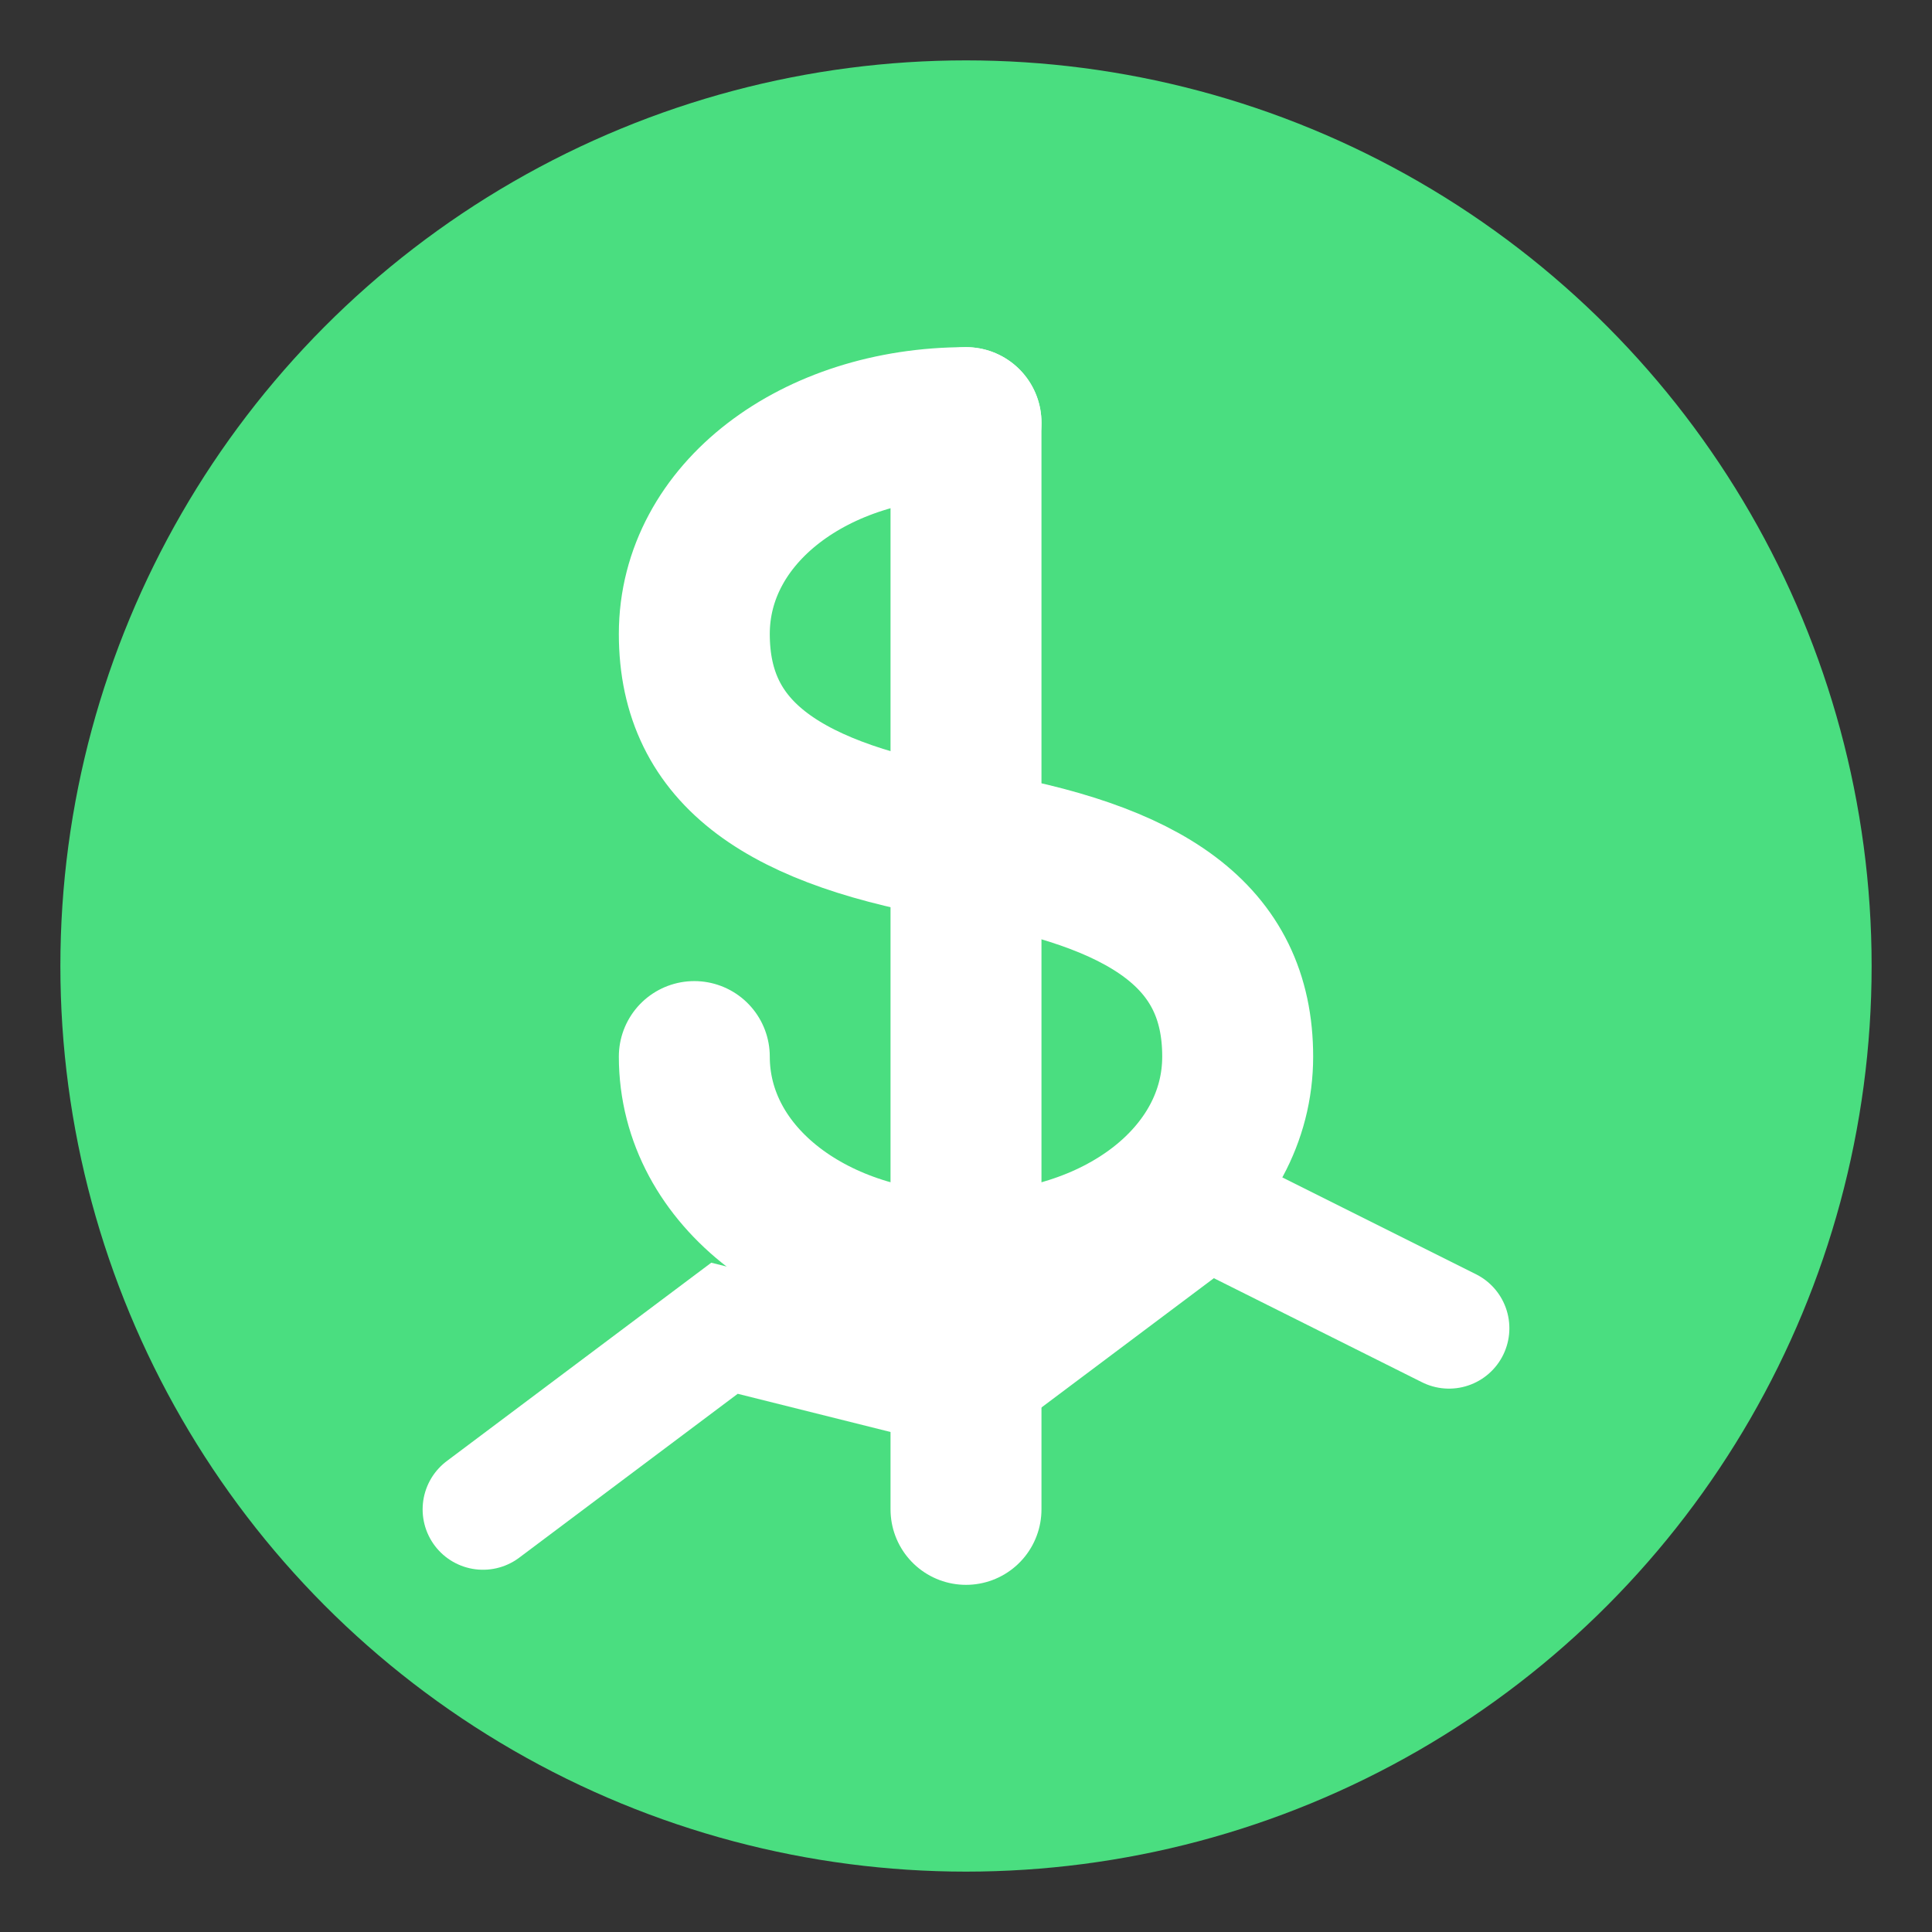 <svg xmlns="http://www.w3.org/2000/svg" width="32" height="32" viewBox="0 0 32 32">
  <rect x="0" y="0" width="32" height="32" fill="#333333" stroke="none"/>
  <!-- Background circle -->
  <circle cx="16" cy="16" r="15" fill="#4ade80" />
  
  <!-- Dollar sign -->
  <path d="M16 7 C13.5 7 11.5 8.5 11.5 10.5 C11.5 12.5 13 13.5 16 14 C19 14.5 20.5 15.5 20.5 17.5 C20.5 19.5 18.5 21 16 21 C13.5 21 11.5 19.5 11.5 17.5" 
        stroke="white" stroke-width="2.5" fill="none" stroke-linecap="round" />
  
  <!-- Vertical line through dollar sign -->
  <line x1="16" y1="7" x2="16" y2="25" stroke="white" stroke-width="2.5" stroke-linecap="round" />
  
  <!-- Tracking/chart element at bottom -->
  <path d="M8 25 L12 22 L16 23 L20 20 L24 22" 
        stroke="white" stroke-width="2" fill="none" stroke-linecap="round" />
</svg>